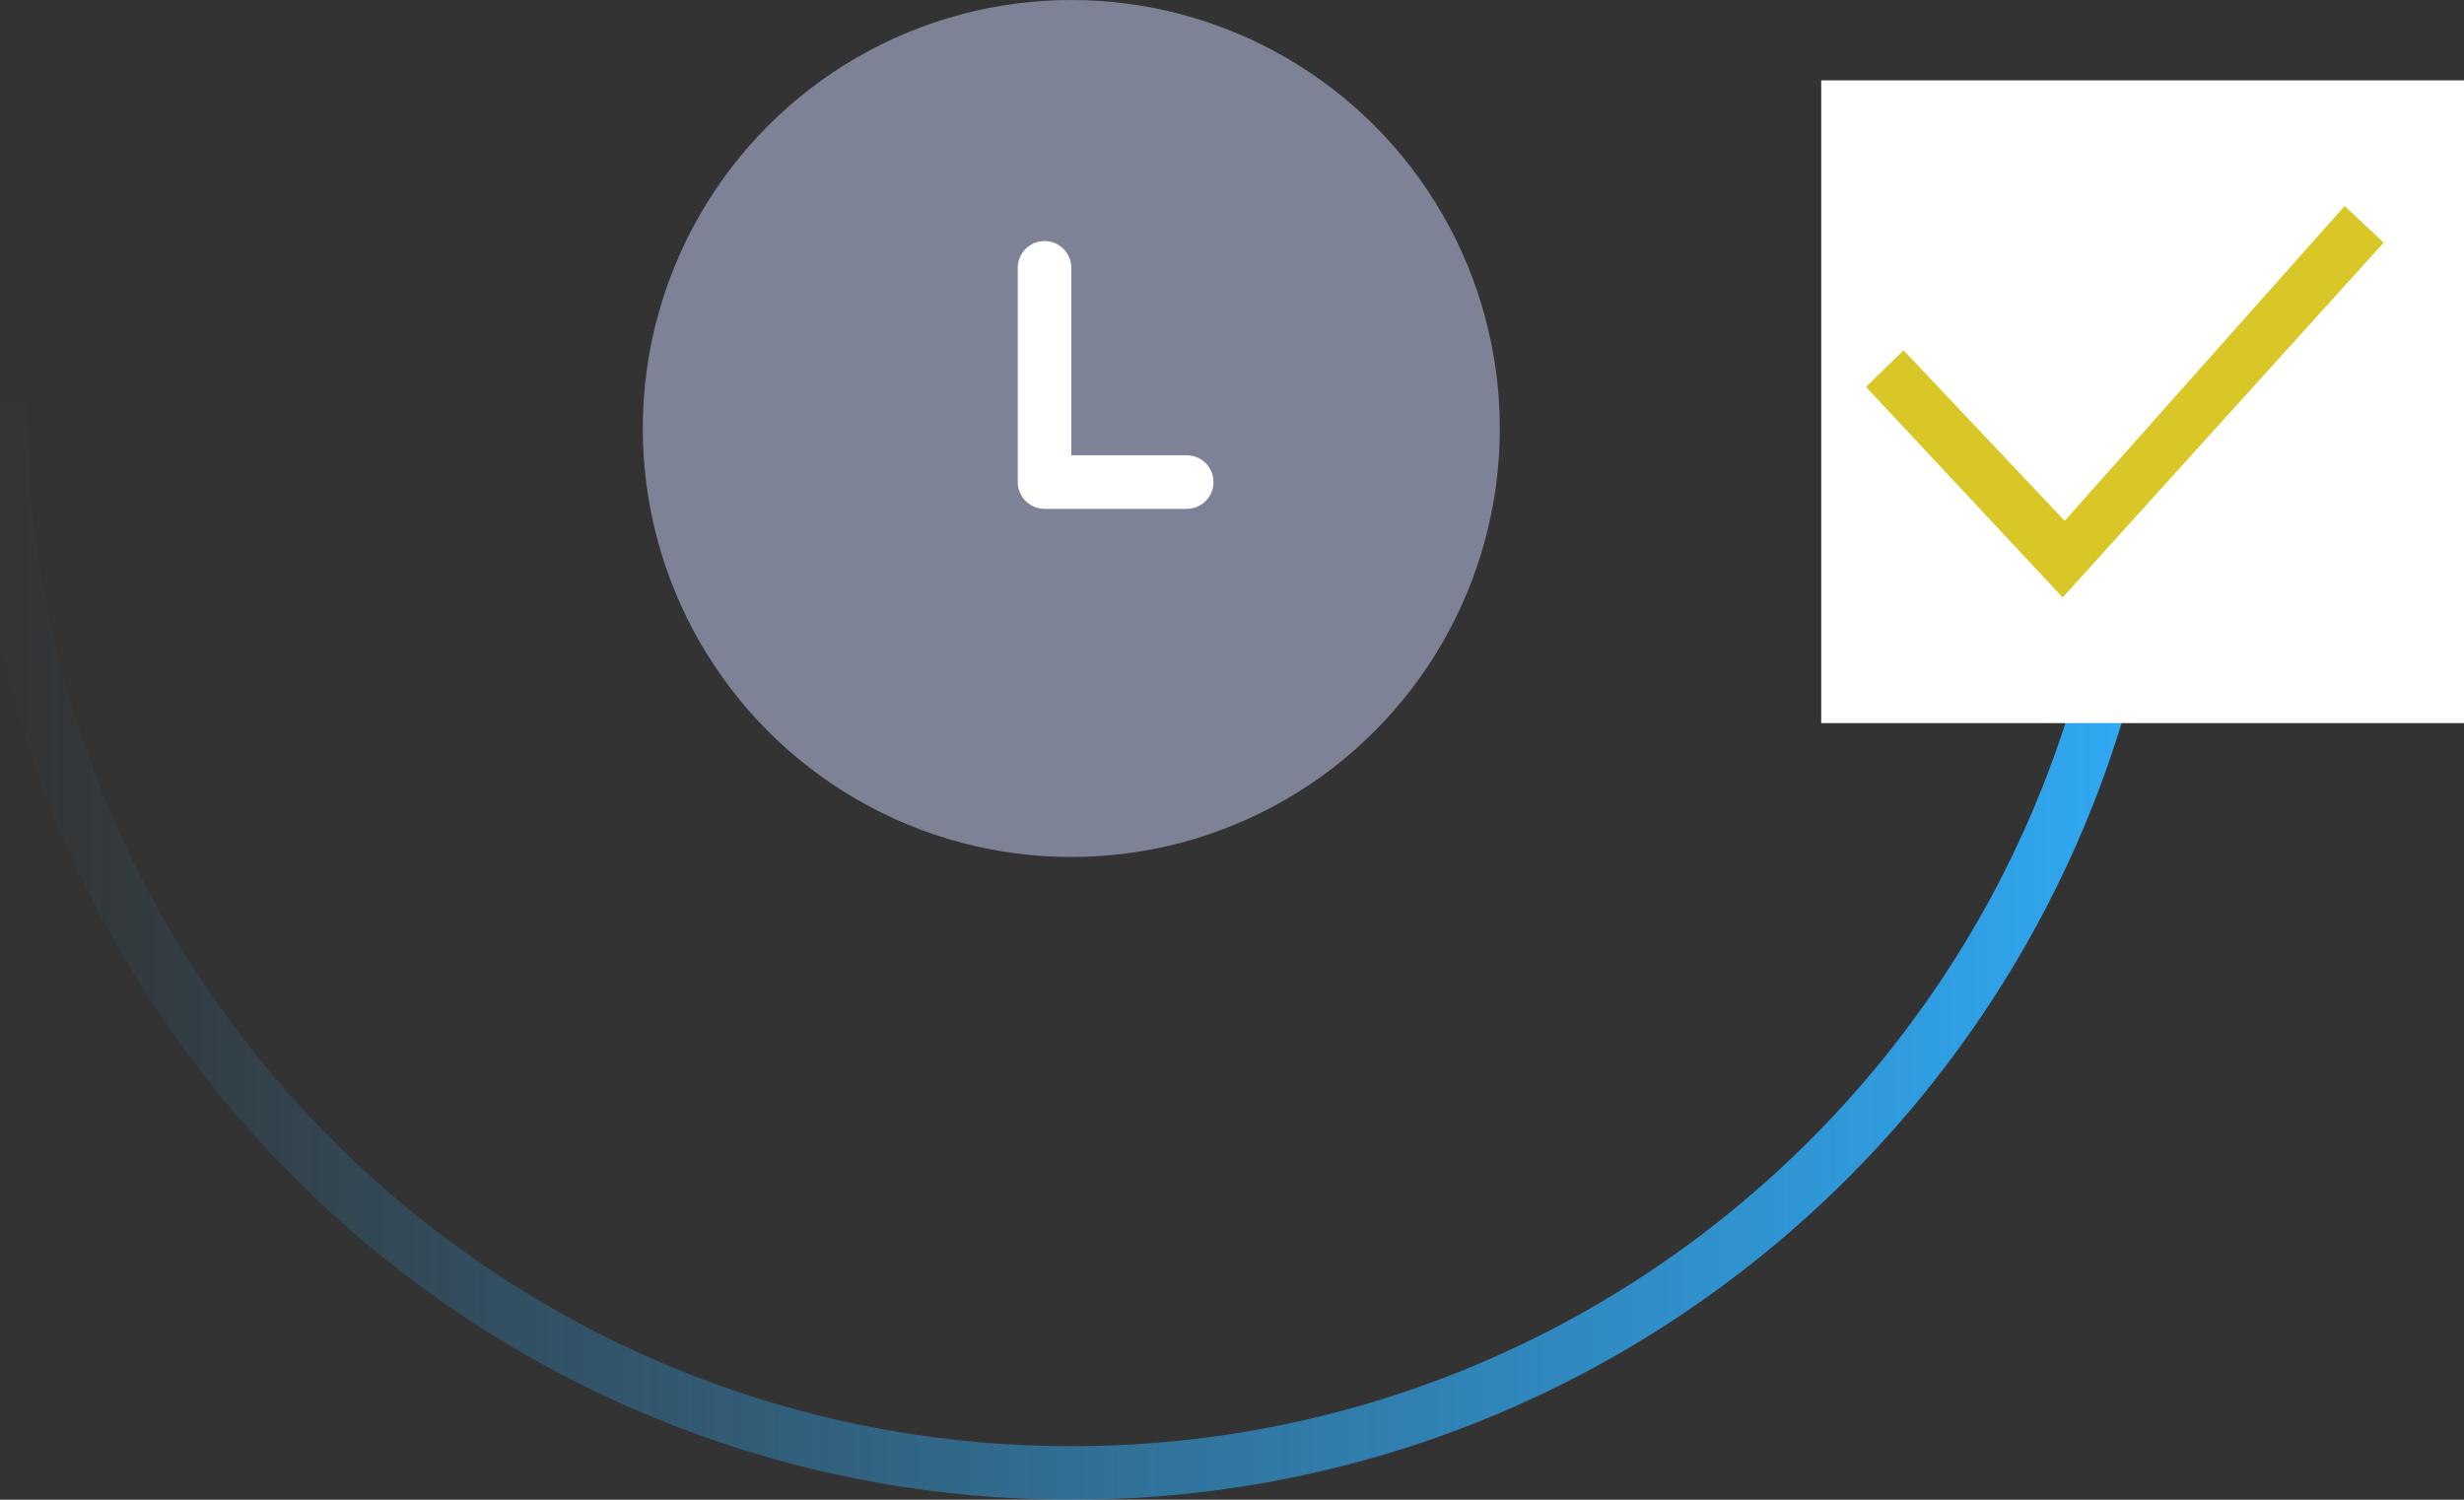 <?xml version="1.0" encoding="UTF-8"?>
<svg width="92px" height="56px" viewBox="0 0 92 56" version="1.1" xmlns="http://www.w3.org/2000/svg" xmlns:xlink="http://www.w3.org/1999/xlink">
    <rect x="0" y="0" width="92" height="56" fill="#333333" stroke="none"/>
    <!-- Generator: Sketch 58 (84663) - https://sketch.com -->
    <title>Group 21</title>
    <desc>Created with Sketch.</desc>
    <defs>
        <linearGradient x1="50%" y1="100%" x2="50%" y2="3.061617e-15%" id="linearGradient-1">
            <stop stop-color="#2FA9F4" stop-opacity="0" offset="0%"></stop>
            <stop stop-color="#2FA9F4" offset="100%"></stop>
        </linearGradient>
    </defs>
    <g id="Design" stroke="none" stroke-width="1" fill="none" fill-rule="evenodd">
        <g id="Homepage" transform="translate(-415, -2110)">
            <g id="About" transform="translate(214, 1791)">
                <g id="icons" transform="translate(0, 295)">
                    <g id="2" transform="translate(201, 0)">
                        <g id="Group-21">
                            <g id="icon">
                                <g id="icon-copy" transform="translate(0, 27)">
                                    <path d="M20,72 C42.091,72 60,54.091 60,32 C60,9.909 42.091,-8 20,-8" id="Path" stroke="url(#linearGradient-1)" stroke-width="2" transform="translate(40, 32) rotate(-270) translate(-40, -32) "></path>
                                    <g id="Group" transform="translate(68, 0)">
                                        <rect id="Rectangle" fill="#FFFFFF" fill-rule="nonzero" x="0" y="0" width="24" height="24"></rect>
                                        <polygon id="Path" fill="#D9C727" points="21 6.062 9.016 19.308 1.672 11.446 3.074 10.08 9.09 16.448 19.544 4.692"></polygon>
                                    </g>
                                </g>
                            </g>
                            <g id="Group-4" transform="translate(24, 24)">
                                <circle id="Oval" fill="#7E8296" cx="16" cy="16" r="16"></circle>
                                <polyline id="Path-6" stroke="#FFFFFF" stroke-width="2" stroke-linecap="round" stroke-linejoin="round" points="15 10 15 18 20.31 18"></polyline>
                            </g>
                        </g>
                    </g>
                </g>
            </g>
        </g>
    </g>
</svg>